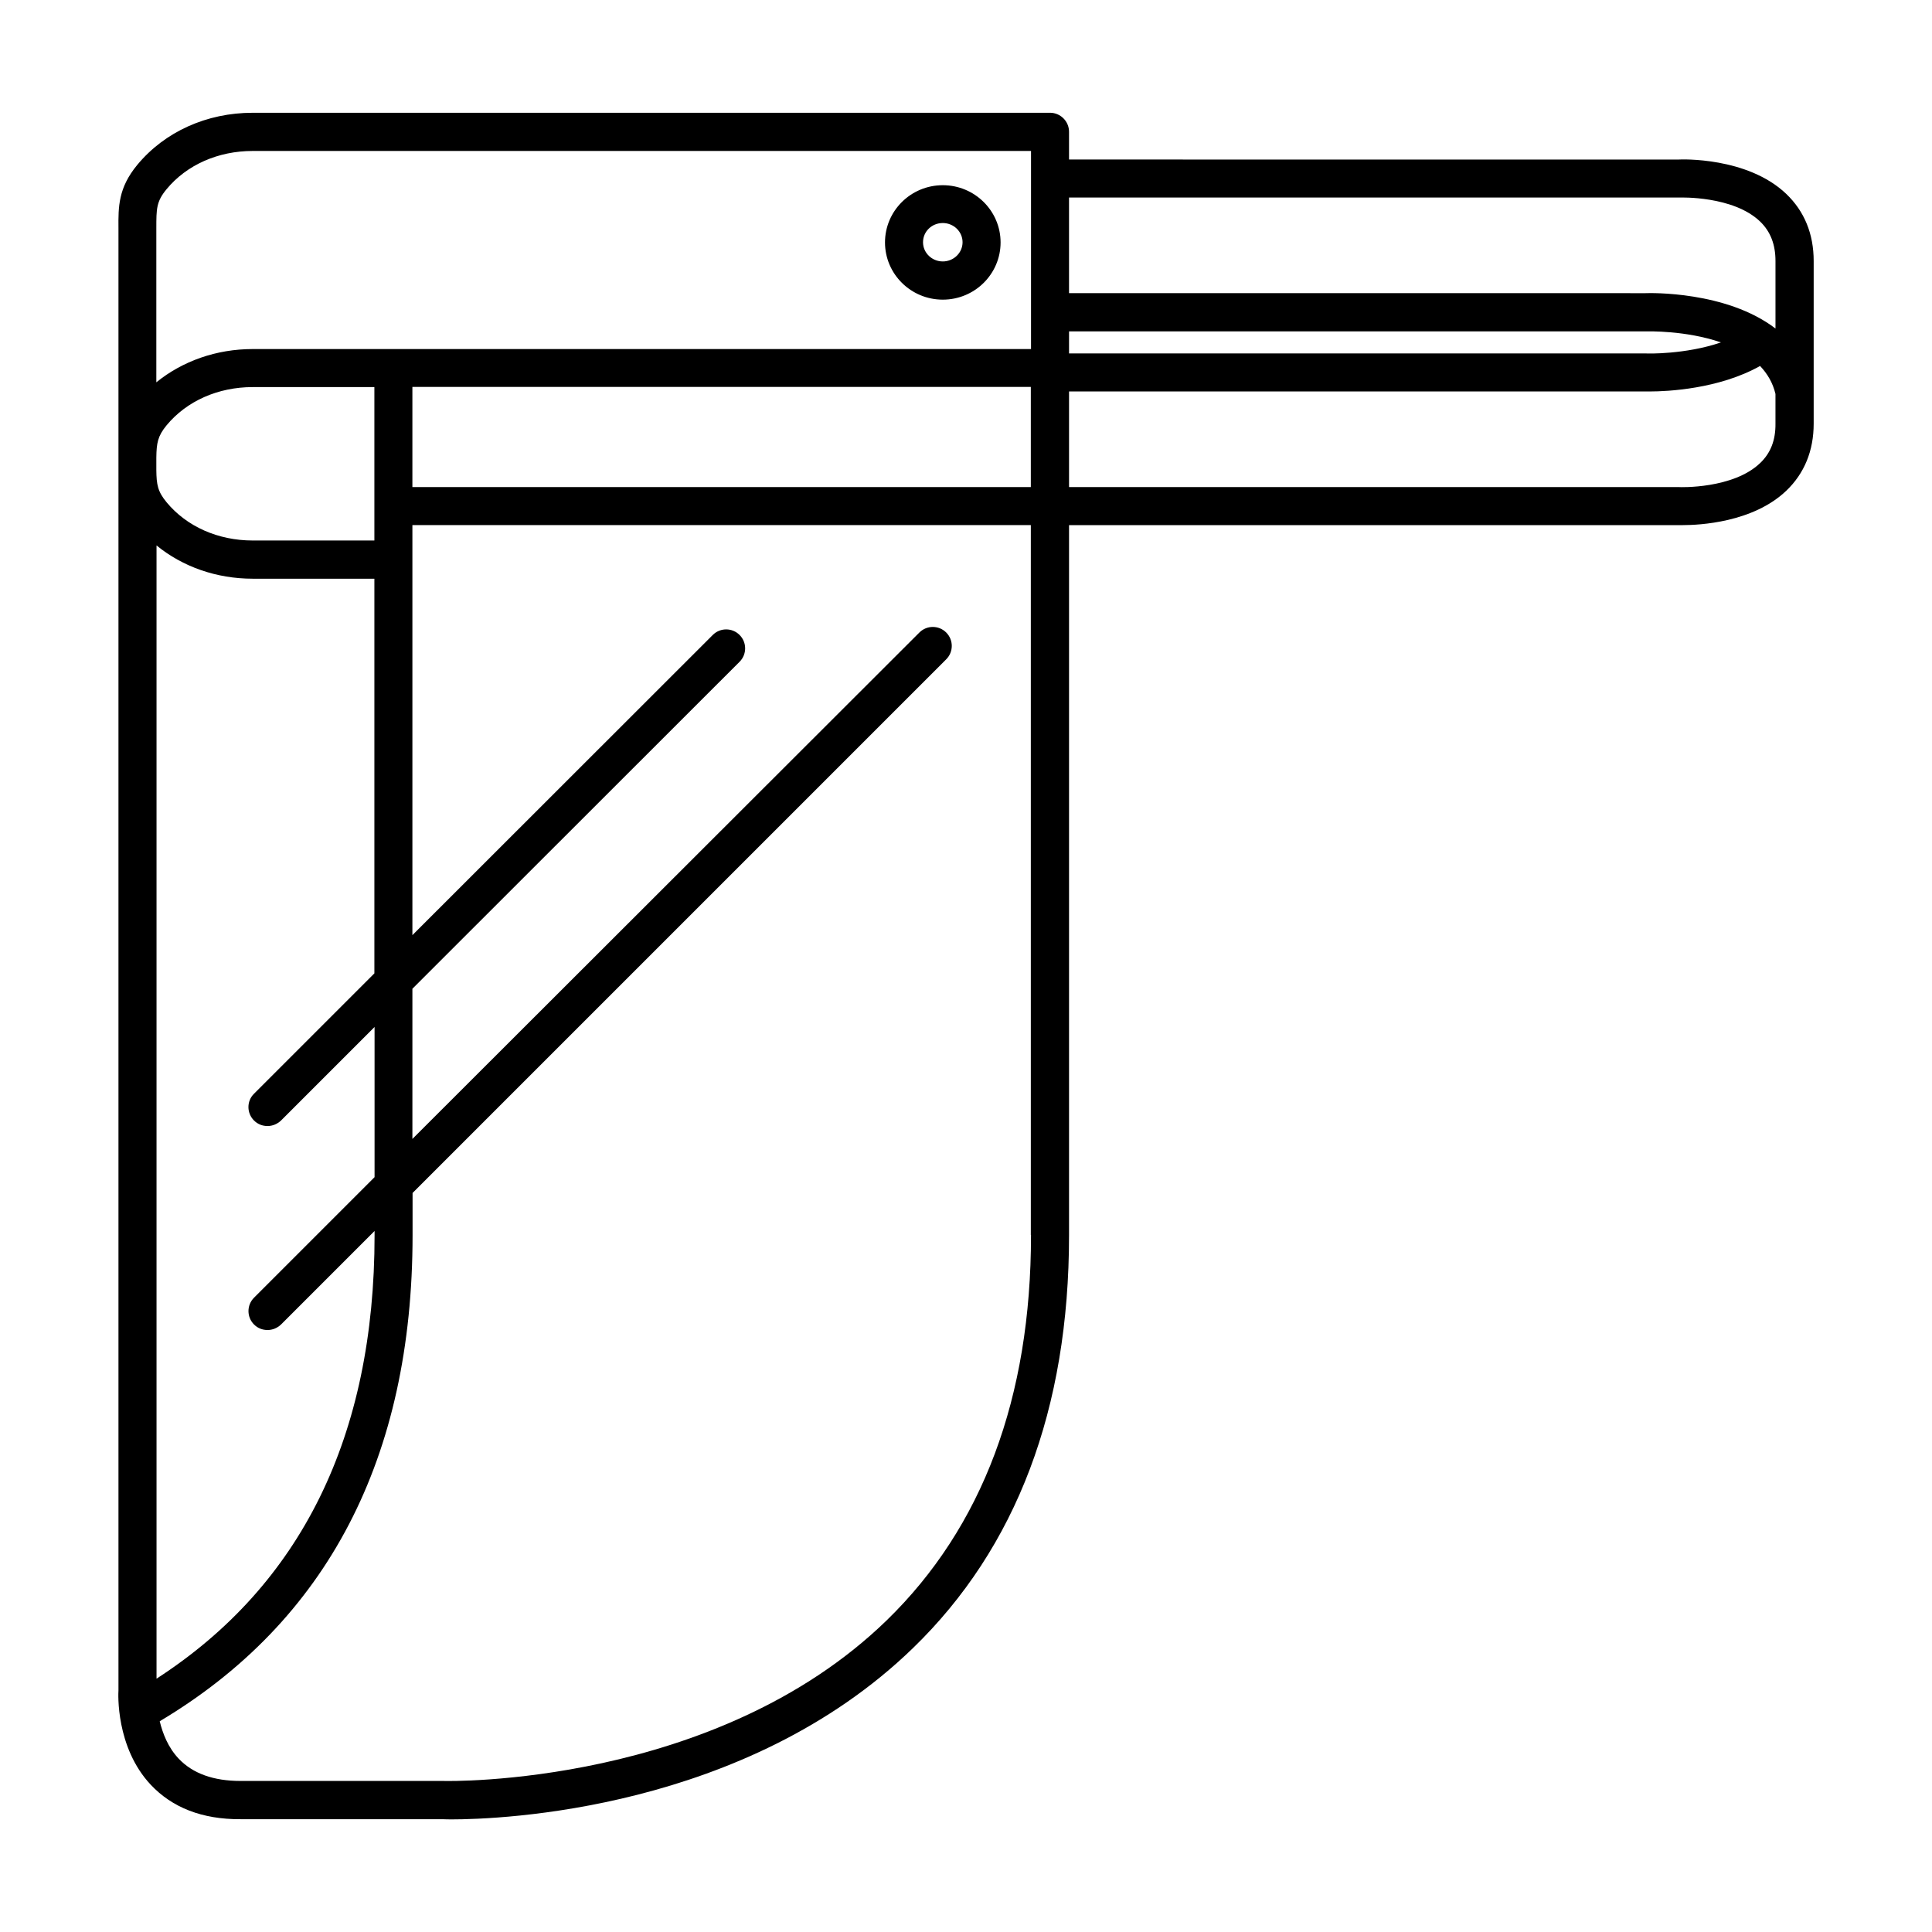 <?xml version="1.0" encoding="UTF-8"?>
<!-- Uploaded to: SVG Repo, www.svgrepo.com, Generator: SVG Repo Mixer Tools -->
<svg fill="#000000" width="800px" height="800px" version="1.1" viewBox="144 144 512 512" xmlns="http://www.w3.org/2000/svg">
 <path d="m393.85 223.41c8.465 0 15.316-6.801 15.316-15.164s-6.852-15.164-15.316-15.164c-8.465 0-15.316 6.801-15.316 15.164s6.852 15.164 15.316 15.164zm0-20.305c2.871 0 5.238 2.266 5.238 5.09 0 2.82-2.367 5.09-5.238 5.09-2.871 0-5.238-2.266-5.238-5.09s2.316-5.09 5.238-5.09zm223.54-7.707c-10.328-9.875-27.961-9.168-28.516-9.117l-161.57-0.004v-7.356c0-2.769-2.266-5.039-5.039-5.039l-211.3 0.004c-12.191 0-23.328 5.039-30.582 13.805-5.039 6.098-5.039 11.082-4.988 16.828v61.012 0.402 0.805 0.203 0.203 0.805 0.453 323.6c-0.051 0.605-0.805 15.012 8.566 24.988 5.691 6.047 13.602 9.168 23.781 9.117h27.66 25.895c0.25 0 1.008 0.051 2.215 0.051 13 0 77.938-2.266 122.43-45.395 27.457-26.602 41.363-63.43 41.363-109.38v-188.22h161.37 1.258c4.332 0 18.59-0.656 27.457-9.117 4.785-4.586 7.254-10.578 7.254-17.785v-43.074c0.004-7.207-2.465-13.203-7.254-17.785zm-406.07 245.55c1.008 1.008 2.266 1.461 3.578 1.461 1.309 0 2.57-0.504 3.578-1.461l24.789-24.789v39.801l-31.941 31.941c-1.965 1.965-1.965 5.141 0 7.106 1.008 1.008 2.266 1.461 3.578 1.461 1.309 0 2.57-0.504 3.578-1.461l24.789-24.789v1.109c0 53.254-19.445 92.75-57.785 117.54v-300.32c6.902 5.644 15.871 8.816 25.492 8.816h32.242v104.59l-31.941 31.941c-1.922 1.918-1.922 5.09 0.043 7.055zm31.895-153.71h-32.242c-9.168 0-17.48-3.68-22.824-10.125-2.367-2.871-2.672-4.684-2.719-8.516v-3.324c0.051-3.828 0.352-5.691 2.719-8.566 5.34-6.449 13.652-10.125 22.824-10.125h32.242zm10.074-40.707h163.89v26.551h-163.89zm174.02-14.711h153.06c0.203 0 10.379-0.301 19.699 2.922-9.371 3.223-19.598 2.973-19.852 2.922h-152.91zm161.82-35.469c0.152 0 14.156-0.504 21.312 6.348 2.769 2.672 4.082 6.098 4.082 10.48v17.887c-13-9.977-33.402-9.422-34.41-9.371l-152.81-0.004v-25.34zm-400.98-2.219c5.34-6.449 13.652-10.125 22.824-10.125h206.26v52.496h-206.26c-9.621 0-18.59 3.176-25.543 8.816v-40.809c0-5.188 0-7.102 2.723-10.379zm229.08 277.15c0 43.125-12.848 77.434-38.238 102.12-45.445 44.133-116.58 42.621-117.49 42.57h-26.652-27.055-0.051c-7.152 0-12.645-1.965-16.375-5.894-2.82-2.973-4.231-6.648-5.039-9.926 44.438-26.5 67.008-69.828 67.008-128.82v-11.184l141.42-141.42c1.965-1.965 1.965-5.141 0-7.106-1.965-1.965-5.141-1.965-7.106 0l-134.36 134.21v-39.801l86.707-86.652c1.965-1.965 1.965-5.141 0-7.106s-5.141-1.965-7.106 0l-79.602 79.551v-108.67h163.89v188.12zm193.21-204.55c-7.152 6.852-21.211 6.398-21.562 6.348h-161.57v-25.34h152.65 1.359c4.383 0 18.188-0.605 29.121-6.75 1.914 2.016 3.375 4.434 4.082 7.406v7.859c0.051 4.43-1.309 7.856-4.078 10.477z"/>
</svg>